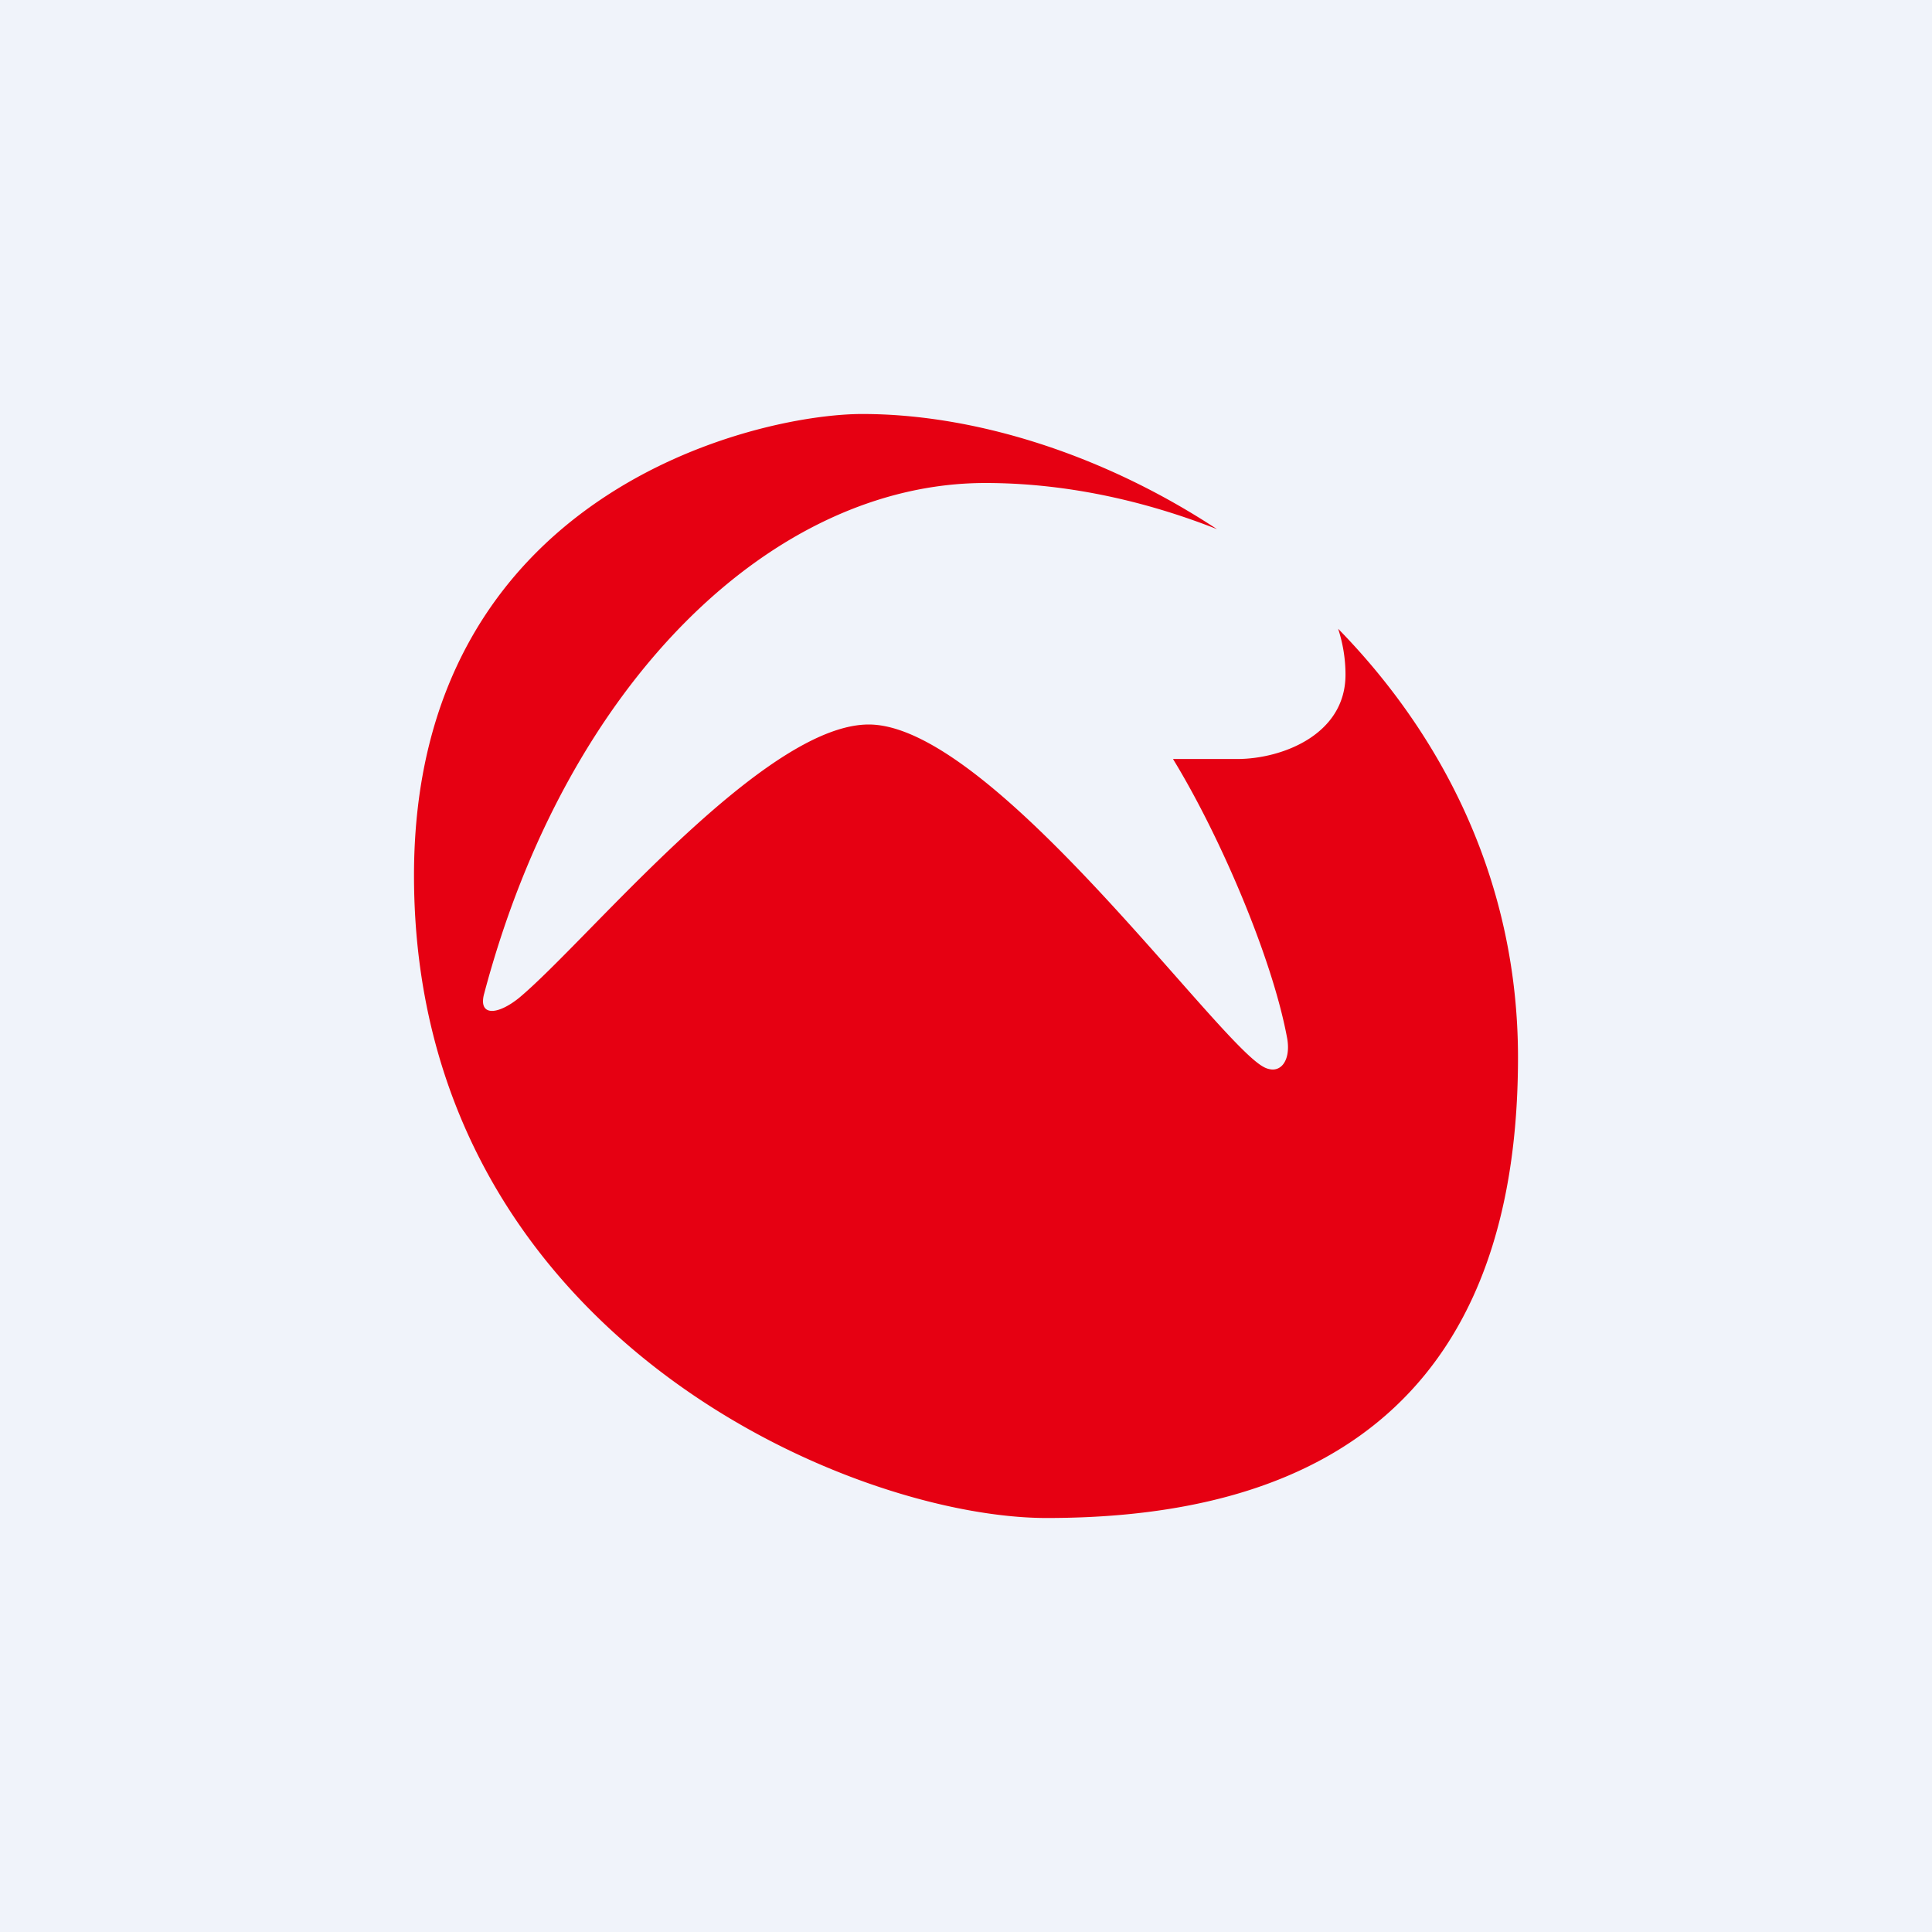 <svg xmlns="http://www.w3.org/2000/svg" width="56" height="56" fill="none"><path fill="#F0F3FA" d="M0 0h56v56H0z"/><path fill="#E60012" fill-rule="evenodd" d="M12 25.375C12 14.275 21.924 12 24.993 12c3.281 0 7.005 1.181 10.281 3.337C33.596 14.674 31.232 14 28.562 14c-6.15 0-12.128 5.746-14.529 14.805a.83.83 0 0 0-.033.216c0 .203.115.294.3.279.188-.016.45-.14.738-.37.51-.424 1.224-1.153 2.057-2.003 2.41-2.459 5.81-5.927 8.086-5.927 2.455 0 6.307 4.363 8.915 7.317 1.167 1.322 2.085 2.361 2.517 2.601a.586.586 0 0 0 .258.082c.275.013.461-.245.462-.64 0-.099-.01-.205-.034-.318-.441-2.327-1.951-5.84-3.299-8.042h1.864C37.138 22 39 21.308 39 19.556c0-.495-.087-.942-.213-1.331C41.869 21.378 44 25.612 44 30.65 44 42.025 36.421 44 30.339 44 24.632 44 12 38.65 12 25.375Z" clip-rule="evenodd"/></svg>